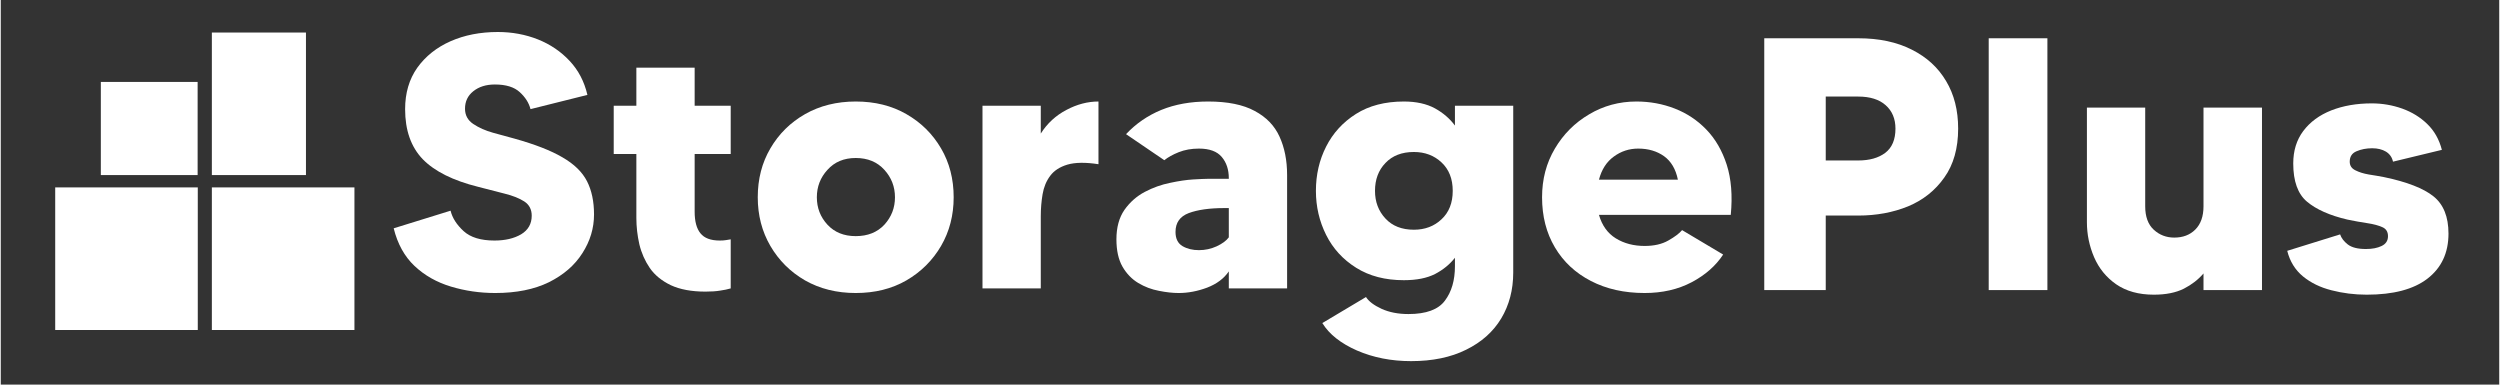 <svg xmlns="http://www.w3.org/2000/svg" xmlns:xlink="http://www.w3.org/1999/xlink" width="260" zoomAndPan="magnify" viewBox="0 0 194.88 30" height="40" preserveAspectRatio="xMidYMid meet" version="1.2"><rect x="0" y="0" width="194.88" height="30" fill="#333333" stroke="none"/><defs><clipPath id="768d654b43"><path d="M 4.246 14.617 L 15.367 14.617 L 15.367 25.738 L 4.246 25.738 Z M 4.246 14.617 "/></clipPath><clipPath id="afbdfe35b6"><path d="M 16.465 14.617 L 27.586 14.617 L 27.586 25.738 L 16.465 25.738 Z M 16.465 14.617 "/></clipPath><clipPath id="34b8750f45"><path d="M 16.465 2.535 L 23.805 2.535 L 23.805 13.656 L 16.465 13.656 Z M 16.465 2.535 "/></clipPath><clipPath id="f3c0a6def6"><path d="M 7.805 6.391 L 15.367 6.391 L 15.367 13.656 L 7.805 13.656 Z M 7.805 6.391 "/></clipPath></defs><g id="b8de406461"><g clip-rule="nonzero" clip-path="url(#768d654b43)"><path style=" stroke:none;fill-rule:nonzero;fill:#ffffff;fill-opacity:1;" d="M 4.246 14.617 L 15.367 14.617 L 15.367 25.738 L 4.246 25.738 Z M 4.246 14.617 "/></g><g clip-rule="nonzero" clip-path="url(#afbdfe35b6)"><path style=" stroke:none;fill-rule:nonzero;fill:#ffffff;fill-opacity:1;" d="M 16.465 14.617 L 27.586 14.617 L 27.586 25.738 L 16.465 25.738 Z M 16.465 14.617 "/></g><g clip-rule="nonzero" clip-path="url(#34b8750f45)"><path style=" stroke:none;fill-rule:nonzero;fill:#ffffff;fill-opacity:1;" d="M 16.465 2.535 L 23.805 2.535 L 23.805 13.66 L 16.465 13.66 Z M 16.465 2.535 "/></g><g clip-rule="nonzero" clip-path="url(#f3c0a6def6)"><path style=" stroke:none;fill-rule:nonzero;fill:#ffffff;fill-opacity:1;" d="M 7.805 6.391 L 15.355 6.391 L 15.355 13.656 L 7.805 13.656 Z M 7.805 6.391 "/></g><g style="fill:#ffffff;fill-opacity:1;"><g transform="translate(30.086, 22.496)"><path style="stroke:none" d="M 9.969 -11.688 C 11.582 -11.238 12.836 -10.75 13.734 -10.219 C 14.641 -9.695 15.273 -9.078 15.641 -8.359 C 16.004 -7.648 16.188 -6.785 16.188 -5.766 C 16.188 -4.691 15.883 -3.688 15.281 -2.75 C 14.688 -1.812 13.816 -1.055 12.672 -0.484 C 11.523 0.078 10.129 0.359 8.484 0.359 C 7.285 0.359 6.133 0.191 5.031 -0.141 C 3.926 -0.473 2.977 -1.008 2.188 -1.75 C 1.406 -2.488 0.863 -3.469 0.562 -4.688 L 5 -6.062 C 5.133 -5.5 5.473 -4.969 6.016 -4.469 C 6.555 -3.977 7.359 -3.734 8.422 -3.734 C 9.254 -3.734 9.945 -3.895 10.5 -4.219 C 11.051 -4.551 11.328 -5.035 11.328 -5.672 C 11.328 -6.16 11.133 -6.531 10.75 -6.781 C 10.363 -7.031 9.852 -7.234 9.219 -7.391 C 8.594 -7.555 7.906 -7.734 7.156 -7.922 C 5.195 -8.41 3.754 -9.129 2.828 -10.078 C 1.91 -11.035 1.453 -12.336 1.453 -13.984 C 1.453 -15.242 1.77 -16.32 2.406 -17.219 C 3.051 -18.113 3.914 -18.801 5 -19.281 C 6.082 -19.758 7.312 -20 8.688 -20 C 9.801 -20 10.844 -19.805 11.812 -19.422 C 12.781 -19.035 13.602 -18.477 14.281 -17.75 C 14.969 -17.02 15.43 -16.133 15.672 -15.094 L 11.234 -13.984 C 11.109 -14.473 10.828 -14.914 10.391 -15.312 C 9.961 -15.707 9.316 -15.906 8.453 -15.906 C 7.766 -15.906 7.203 -15.727 6.766 -15.375 C 6.336 -15.031 6.125 -14.578 6.125 -14.016 C 6.125 -13.516 6.336 -13.117 6.766 -12.828 C 7.203 -12.535 7.719 -12.305 8.312 -12.141 C 8.914 -11.984 9.469 -11.832 9.969 -11.688 Z M 9.969 -11.688 "/></g></g><g style="fill:#ffffff;fill-opacity:1;"><g transform="translate(46.826, 22.496)"><path style="stroke:none" d="M 10.109 -10.484 L 7.297 -10.484 L 7.297 -5.984 C 7.297 -5.234 7.445 -4.672 7.75 -4.297 C 8.051 -3.922 8.551 -3.734 9.25 -3.734 C 9.438 -3.734 9.598 -3.742 9.734 -3.766 C 9.867 -3.785 9.992 -3.805 10.109 -3.828 L 10.109 0 C 9.867 0.07 9.594 0.129 9.281 0.172 C 8.977 0.223 8.598 0.25 8.141 0.25 C 7.055 0.25 6.156 0.082 5.438 -0.25 C 4.727 -0.594 4.18 -1.039 3.797 -1.594 C 3.422 -2.145 3.148 -2.758 2.984 -3.438 C 2.828 -4.125 2.75 -4.812 2.75 -5.5 L 2.75 -10.484 L 0.984 -10.484 L 0.984 -14.25 L 2.75 -14.25 L 2.75 -17.219 L 7.297 -17.219 L 7.297 -14.25 L 10.109 -14.25 Z M 10.109 -10.484 "/></g></g><g style="fill:#ffffff;fill-opacity:1;"><g transform="translate(58.342, 22.496)"><path style="stroke:none" d="M 8.344 -14.578 C 9.844 -14.578 11.16 -14.25 12.297 -13.594 C 13.441 -12.938 14.344 -12.047 15 -10.922 C 15.656 -9.805 15.984 -8.535 15.984 -7.109 C 15.984 -5.703 15.656 -4.438 15 -3.312 C 14.344 -2.188 13.441 -1.289 12.297 -0.625 C 11.16 0.031 9.844 0.359 8.344 0.359 C 6.863 0.359 5.547 0.031 4.391 -0.625 C 3.242 -1.289 2.344 -2.188 1.688 -3.312 C 1.031 -4.438 0.703 -5.703 0.703 -7.109 C 0.703 -8.535 1.031 -9.805 1.688 -10.922 C 2.344 -12.047 3.242 -12.938 4.391 -13.594 C 5.547 -14.25 6.863 -14.578 8.344 -14.578 Z M 8.344 -4.078 C 9.281 -4.078 10.023 -4.375 10.578 -4.969 C 11.129 -5.57 11.406 -6.285 11.406 -7.109 C 11.406 -7.93 11.129 -8.645 10.578 -9.25 C 10.023 -9.863 9.281 -10.172 8.344 -10.172 C 7.426 -10.172 6.691 -9.863 6.141 -9.25 C 5.586 -8.645 5.312 -7.93 5.312 -7.109 C 5.312 -6.285 5.586 -5.57 6.141 -4.969 C 6.691 -4.375 7.426 -4.078 8.344 -4.078 Z M 8.344 -4.078 "/></g></g><g style="fill:#ffffff;fill-opacity:1;"><g transform="translate(75.027, 22.496)"><path style="stroke:none" d="M 6.094 -12.078 C 6.602 -12.879 7.27 -13.492 8.094 -13.922 C 8.914 -14.359 9.75 -14.578 10.594 -14.578 L 10.594 -9.688 C 9.582 -9.844 8.773 -9.832 8.172 -9.656 C 7.578 -9.477 7.129 -9.188 6.828 -8.781 C 6.523 -8.375 6.328 -7.895 6.234 -7.344 C 6.141 -6.789 6.094 -6.219 6.094 -5.625 L 6.094 0 L 1.547 0 L 1.547 -14.25 L 6.094 -14.25 Z M 6.094 -12.078 "/></g></g><g style="fill:#ffffff;fill-opacity:1;"><g transform="translate(86.318, 22.496)"><path style="stroke:none" d="M 7.859 -14.578 C 9.379 -14.578 10.586 -14.332 11.484 -13.844 C 12.391 -13.363 13.035 -12.695 13.422 -11.844 C 13.816 -10.988 14.016 -9.988 14.016 -8.844 L 14.016 0 L 9.469 0 L 9.469 -1.328 C 9.094 -0.773 8.531 -0.352 7.781 -0.062 C 7.031 0.219 6.289 0.359 5.562 0.359 C 5.094 0.359 4.578 0.301 4.016 0.188 C 3.453 0.082 2.914 -0.117 2.406 -0.422 C 1.906 -0.723 1.492 -1.148 1.172 -1.703 C 0.859 -2.254 0.703 -2.961 0.703 -3.828 C 0.703 -4.754 0.91 -5.52 1.328 -6.125 C 1.754 -6.727 2.285 -7.195 2.922 -7.531 C 3.555 -7.863 4.211 -8.098 4.891 -8.234 C 5.566 -8.379 6.172 -8.469 6.703 -8.5 C 7.234 -8.531 7.594 -8.547 7.781 -8.547 C 8.102 -8.547 8.426 -8.547 8.75 -8.547 C 9.082 -8.547 9.32 -8.547 9.469 -8.547 L 9.469 -8.594 C 9.469 -9.27 9.285 -9.82 8.922 -10.25 C 8.555 -10.688 7.961 -10.906 7.141 -10.906 C 6.555 -10.906 6.031 -10.812 5.562 -10.625 C 5.094 -10.438 4.719 -10.227 4.438 -10 L 1.453 -12.031 C 2.223 -12.852 3.141 -13.484 4.203 -13.922 C 5.273 -14.359 6.492 -14.578 7.859 -14.578 Z M 9.469 -3.984 L 9.469 -6.266 C 9.414 -6.266 9.352 -6.266 9.281 -6.266 C 9.219 -6.266 9.16 -6.266 9.109 -6.266 C 7.961 -6.266 7.039 -6.133 6.344 -5.875 C 5.656 -5.613 5.312 -5.125 5.312 -4.406 C 5.312 -3.883 5.492 -3.516 5.859 -3.297 C 6.223 -3.086 6.648 -2.984 7.141 -2.984 C 7.617 -2.984 8.078 -3.082 8.516 -3.281 C 8.961 -3.488 9.281 -3.723 9.469 -3.984 Z M 9.469 -3.984 "/></g></g><g style="fill:#ffffff;fill-opacity:1;"><g transform="translate(101.878, 22.496)"><path style="stroke:none" d="M 11.547 -14.25 L 16.094 -14.25 L 16.094 -1.234 C 16.094 0.109 15.781 1.301 15.156 2.344 C 14.531 3.383 13.617 4.195 12.422 4.781 C 11.234 5.375 9.801 5.672 8.125 5.672 C 6.582 5.672 5.176 5.395 3.906 4.844 C 2.645 4.289 1.742 3.578 1.203 2.703 L 4.609 0.672 C 4.828 1.016 5.234 1.32 5.828 1.594 C 6.422 1.863 7.117 2 7.922 2 C 9.305 2 10.254 1.648 10.766 0.953 C 11.285 0.266 11.547 -0.629 11.547 -1.734 L 11.547 -2.391 C 11.148 -1.879 10.633 -1.457 10 -1.125 C 9.363 -0.801 8.551 -0.641 7.562 -0.641 C 6.113 -0.641 4.875 -0.961 3.844 -1.609 C 2.812 -2.254 2.031 -3.109 1.5 -4.172 C 0.969 -5.234 0.703 -6.379 0.703 -7.609 C 0.703 -8.867 0.969 -10.02 1.5 -11.062 C 2.031 -12.113 2.805 -12.961 3.828 -13.609 C 4.848 -14.254 6.094 -14.578 7.562 -14.578 C 8.531 -14.578 9.336 -14.398 9.984 -14.047 C 10.629 -13.691 11.148 -13.242 11.547 -12.703 Z M 8.344 -4.578 C 9.207 -4.578 9.926 -4.848 10.5 -5.391 C 11.082 -5.93 11.375 -6.672 11.375 -7.609 C 11.375 -8.547 11.082 -9.285 10.5 -9.828 C 9.926 -10.367 9.207 -10.641 8.344 -10.641 C 7.406 -10.641 6.664 -10.352 6.125 -9.781 C 5.582 -9.219 5.312 -8.492 5.312 -7.609 C 5.312 -6.754 5.582 -6.035 6.125 -5.453 C 6.664 -4.867 7.406 -4.578 8.344 -4.578 Z M 8.344 -4.578 "/></g></g><g style="fill:#ffffff;fill-opacity:1;"><g transform="translate(119.518, 22.496)"><path style="stroke:none" d="M 8.062 -14.578 C 9.113 -14.578 10.109 -14.395 11.047 -14.031 C 11.992 -13.664 12.816 -13.117 13.516 -12.391 C 14.223 -11.66 14.754 -10.742 15.109 -9.641 C 15.461 -8.535 15.566 -7.234 15.422 -5.734 L 5.141 -5.734 C 5.379 -4.91 5.816 -4.301 6.453 -3.906 C 7.098 -3.508 7.848 -3.312 8.703 -3.312 C 9.441 -3.312 10.055 -3.453 10.547 -3.734 C 11.047 -4.016 11.406 -4.285 11.625 -4.547 L 14.828 -2.641 C 14.254 -1.766 13.438 -1.047 12.375 -0.484 C 11.312 0.078 10.086 0.359 8.703 0.359 C 7.117 0.359 5.723 0.047 4.516 -0.578 C 3.305 -1.203 2.367 -2.078 1.703 -3.203 C 1.035 -4.328 0.703 -5.629 0.703 -7.109 C 0.703 -8.516 1.035 -9.781 1.703 -10.906 C 2.367 -12.031 3.258 -12.922 4.375 -13.578 C 5.488 -14.242 6.719 -14.578 8.062 -14.578 Z M 5.141 -8.484 L 11.297 -8.484 C 11.129 -9.305 10.77 -9.914 10.219 -10.312 C 9.664 -10.707 8.992 -10.906 8.203 -10.906 C 7.492 -10.906 6.859 -10.695 6.297 -10.281 C 5.734 -9.875 5.348 -9.273 5.141 -8.484 Z M 5.141 -8.484 "/></g></g><g style="fill:#ffffff;fill-opacity:1;"><g transform="translate(135.864, 22.626)"><path style="stroke:none" d="M 9.016 -19.641 C 10.641 -19.641 12.035 -19.344 13.203 -18.75 C 14.367 -18.164 15.258 -17.348 15.875 -16.297 C 16.5 -15.254 16.812 -14.02 16.812 -12.594 C 16.812 -11.062 16.453 -9.789 15.734 -8.781 C 15.023 -7.77 14.082 -7.02 12.906 -6.531 C 11.727 -6.051 10.43 -5.812 9.016 -5.812 L 6.484 -5.812 L 6.484 0 L 1.688 0 L 1.688 -19.641 Z M 9.016 -10.109 C 9.891 -10.109 10.594 -10.305 11.125 -10.703 C 11.656 -11.109 11.922 -11.738 11.922 -12.594 C 11.922 -13.363 11.664 -13.973 11.156 -14.422 C 10.656 -14.867 9.941 -15.094 9.016 -15.094 L 6.484 -15.094 L 6.484 -10.109 Z M 9.016 -10.109 "/></g></g><g style="fill:#ffffff;fill-opacity:1;"><g transform="translate(153.512, 22.626)"><path style="stroke:none" d="M 1.547 -19.641 L 6.125 -19.641 L 6.125 0 L 1.547 0 Z M 1.547 -19.641 "/></g></g><g style="fill:#ffffff;fill-opacity:1;"><g transform="translate(161.172, 22.626)"><path style="stroke:none" d="M 10.641 -14.234 L 15.203 -14.234 L 15.203 0 L 10.641 0 L 10.641 -1.297 C 10.242 -0.828 9.734 -0.43 9.109 -0.109 C 8.484 0.203 7.703 0.359 6.766 0.359 C 5.586 0.359 4.609 0.086 3.828 -0.453 C 3.055 -0.992 2.484 -1.695 2.109 -2.562 C 1.734 -3.438 1.547 -4.348 1.547 -5.297 L 1.547 -14.234 L 6.094 -14.234 L 6.094 -6.531 C 6.094 -5.727 6.316 -5.117 6.766 -4.703 C 7.211 -4.297 7.742 -4.094 8.359 -4.094 C 9.035 -4.094 9.582 -4.301 10 -4.719 C 10.426 -5.145 10.641 -5.75 10.641 -6.531 Z M 10.641 -14.234 "/></g></g><g style="fill:#ffffff;fill-opacity:1;"><g transform="translate(177.922, 22.626)"><path style="stroke:none" d="M 7.969 -8.812 C 9.758 -8.438 11.047 -7.938 11.828 -7.312 C 12.609 -6.688 13 -5.719 13 -4.406 C 13 -2.906 12.453 -1.734 11.359 -0.891 C 10.273 -0.055 8.695 0.359 6.625 0.359 C 5.664 0.359 4.75 0.242 3.875 0.016 C 3.008 -0.203 2.27 -0.562 1.656 -1.062 C 1.039 -1.57 0.629 -2.238 0.422 -3.062 L 4.547 -4.344 C 4.641 -4.062 4.836 -3.801 5.141 -3.562 C 5.453 -3.32 5.926 -3.203 6.562 -3.203 C 7.051 -3.203 7.457 -3.281 7.781 -3.438 C 8.113 -3.594 8.281 -3.848 8.281 -4.203 C 8.281 -4.547 8.133 -4.781 7.844 -4.906 C 7.551 -5.039 7.16 -5.145 6.672 -5.219 C 6.191 -5.289 5.672 -5.383 5.109 -5.5 C 3.742 -5.82 2.695 -6.285 1.969 -6.891 C 1.25 -7.492 0.891 -8.488 0.891 -9.875 C 0.891 -10.863 1.148 -11.707 1.672 -12.406 C 2.203 -13.113 2.93 -13.648 3.859 -14.016 C 4.785 -14.379 5.836 -14.562 7.016 -14.562 C 7.836 -14.562 8.629 -14.426 9.391 -14.156 C 10.148 -13.883 10.801 -13.484 11.344 -12.953 C 11.895 -12.422 12.273 -11.75 12.484 -10.938 L 8.672 -10.016 C 8.598 -10.359 8.414 -10.617 8.125 -10.797 C 7.832 -10.973 7.473 -11.062 7.047 -11.062 C 6.598 -11.062 6.191 -10.984 5.828 -10.828 C 5.473 -10.68 5.297 -10.41 5.297 -10.016 C 5.297 -9.711 5.441 -9.488 5.734 -9.344 C 6.023 -9.195 6.375 -9.086 6.781 -9.016 C 7.195 -8.953 7.594 -8.883 7.969 -8.812 Z M 7.969 -8.812 "/></g></g></g></svg>